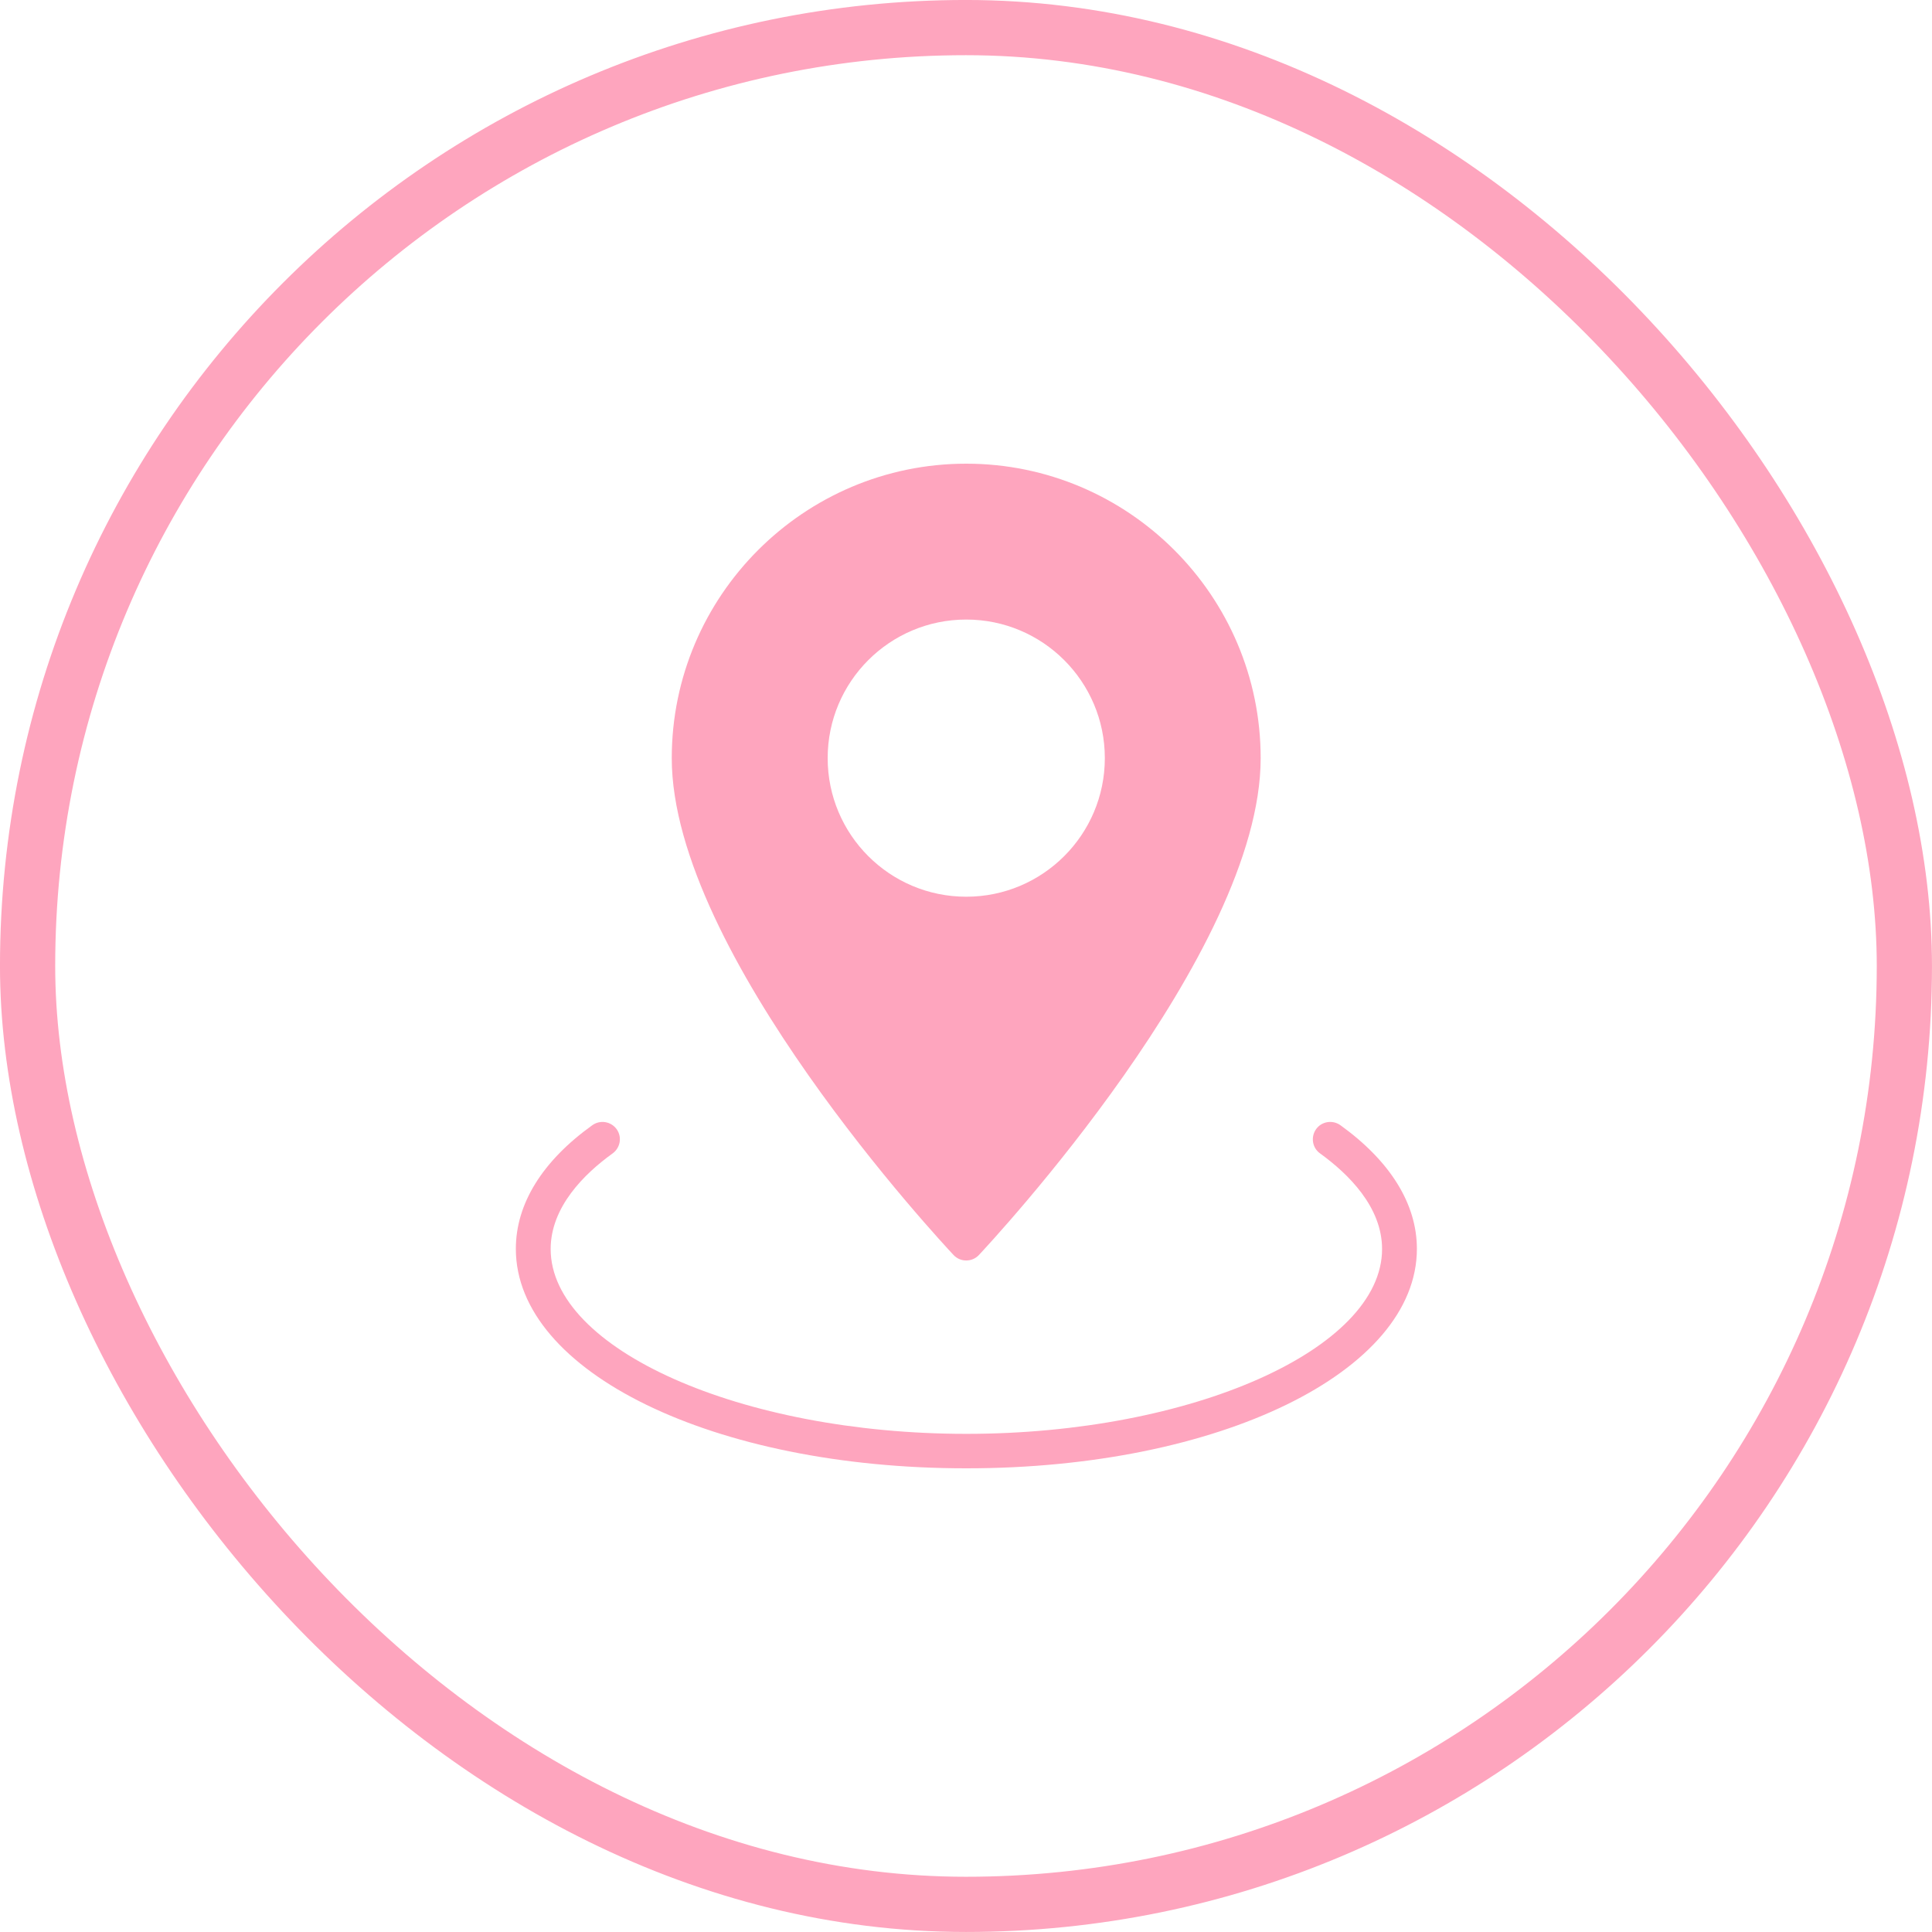 <svg width="50" height="50" viewBox="0 0 50 50" fill="none" xmlns="http://www.w3.org/2000/svg">
<rect x="0.714" y="0.714" width="48.571" height="48.571" rx="24.286" stroke="#FEA5BE" stroke-width="1.429"/>
<path d="M25.006 12C29.206 12 32.626 15.421 32.626 19.621C32.626 24.672 25.633 32.158 25.333 32.481C25.248 32.571 25.131 32.621 25.006 32.621C24.88 32.621 24.764 32.571 24.679 32.481C24.383 32.163 17.385 24.673 17.385 19.621C17.385 15.421 20.805 12 25.006 12ZM25.006 16.034C23.026 16.034 21.42 17.64 21.42 19.62C21.42 21.601 23.025 23.207 25.006 23.207C26.986 23.207 28.593 21.601 28.593 19.62C28.593 17.64 26.986 16.034 25.006 16.034Z" fill="#FEA5BE"/>
<path d="M25.005 38C18.469 38 13.35 35.507 13.35 32.32C13.35 31.155 14.036 30.047 15.331 29.119C15.533 28.976 15.811 29.021 15.959 29.223C16.102 29.424 16.057 29.702 15.855 29.85C15.125 30.375 14.251 31.235 14.251 32.325C14.251 34.916 19.177 37.108 25.009 37.108C30.841 37.108 35.768 34.916 35.768 32.325C35.768 31.235 34.894 30.379 34.163 29.85C33.961 29.707 33.917 29.424 34.06 29.223C34.203 29.021 34.486 28.976 34.688 29.119C35.983 30.052 36.669 31.159 36.669 32.32C36.669 35.503 31.55 38 25.014 38H25.005Z" fill="#FEA5BE"/>
</svg>
